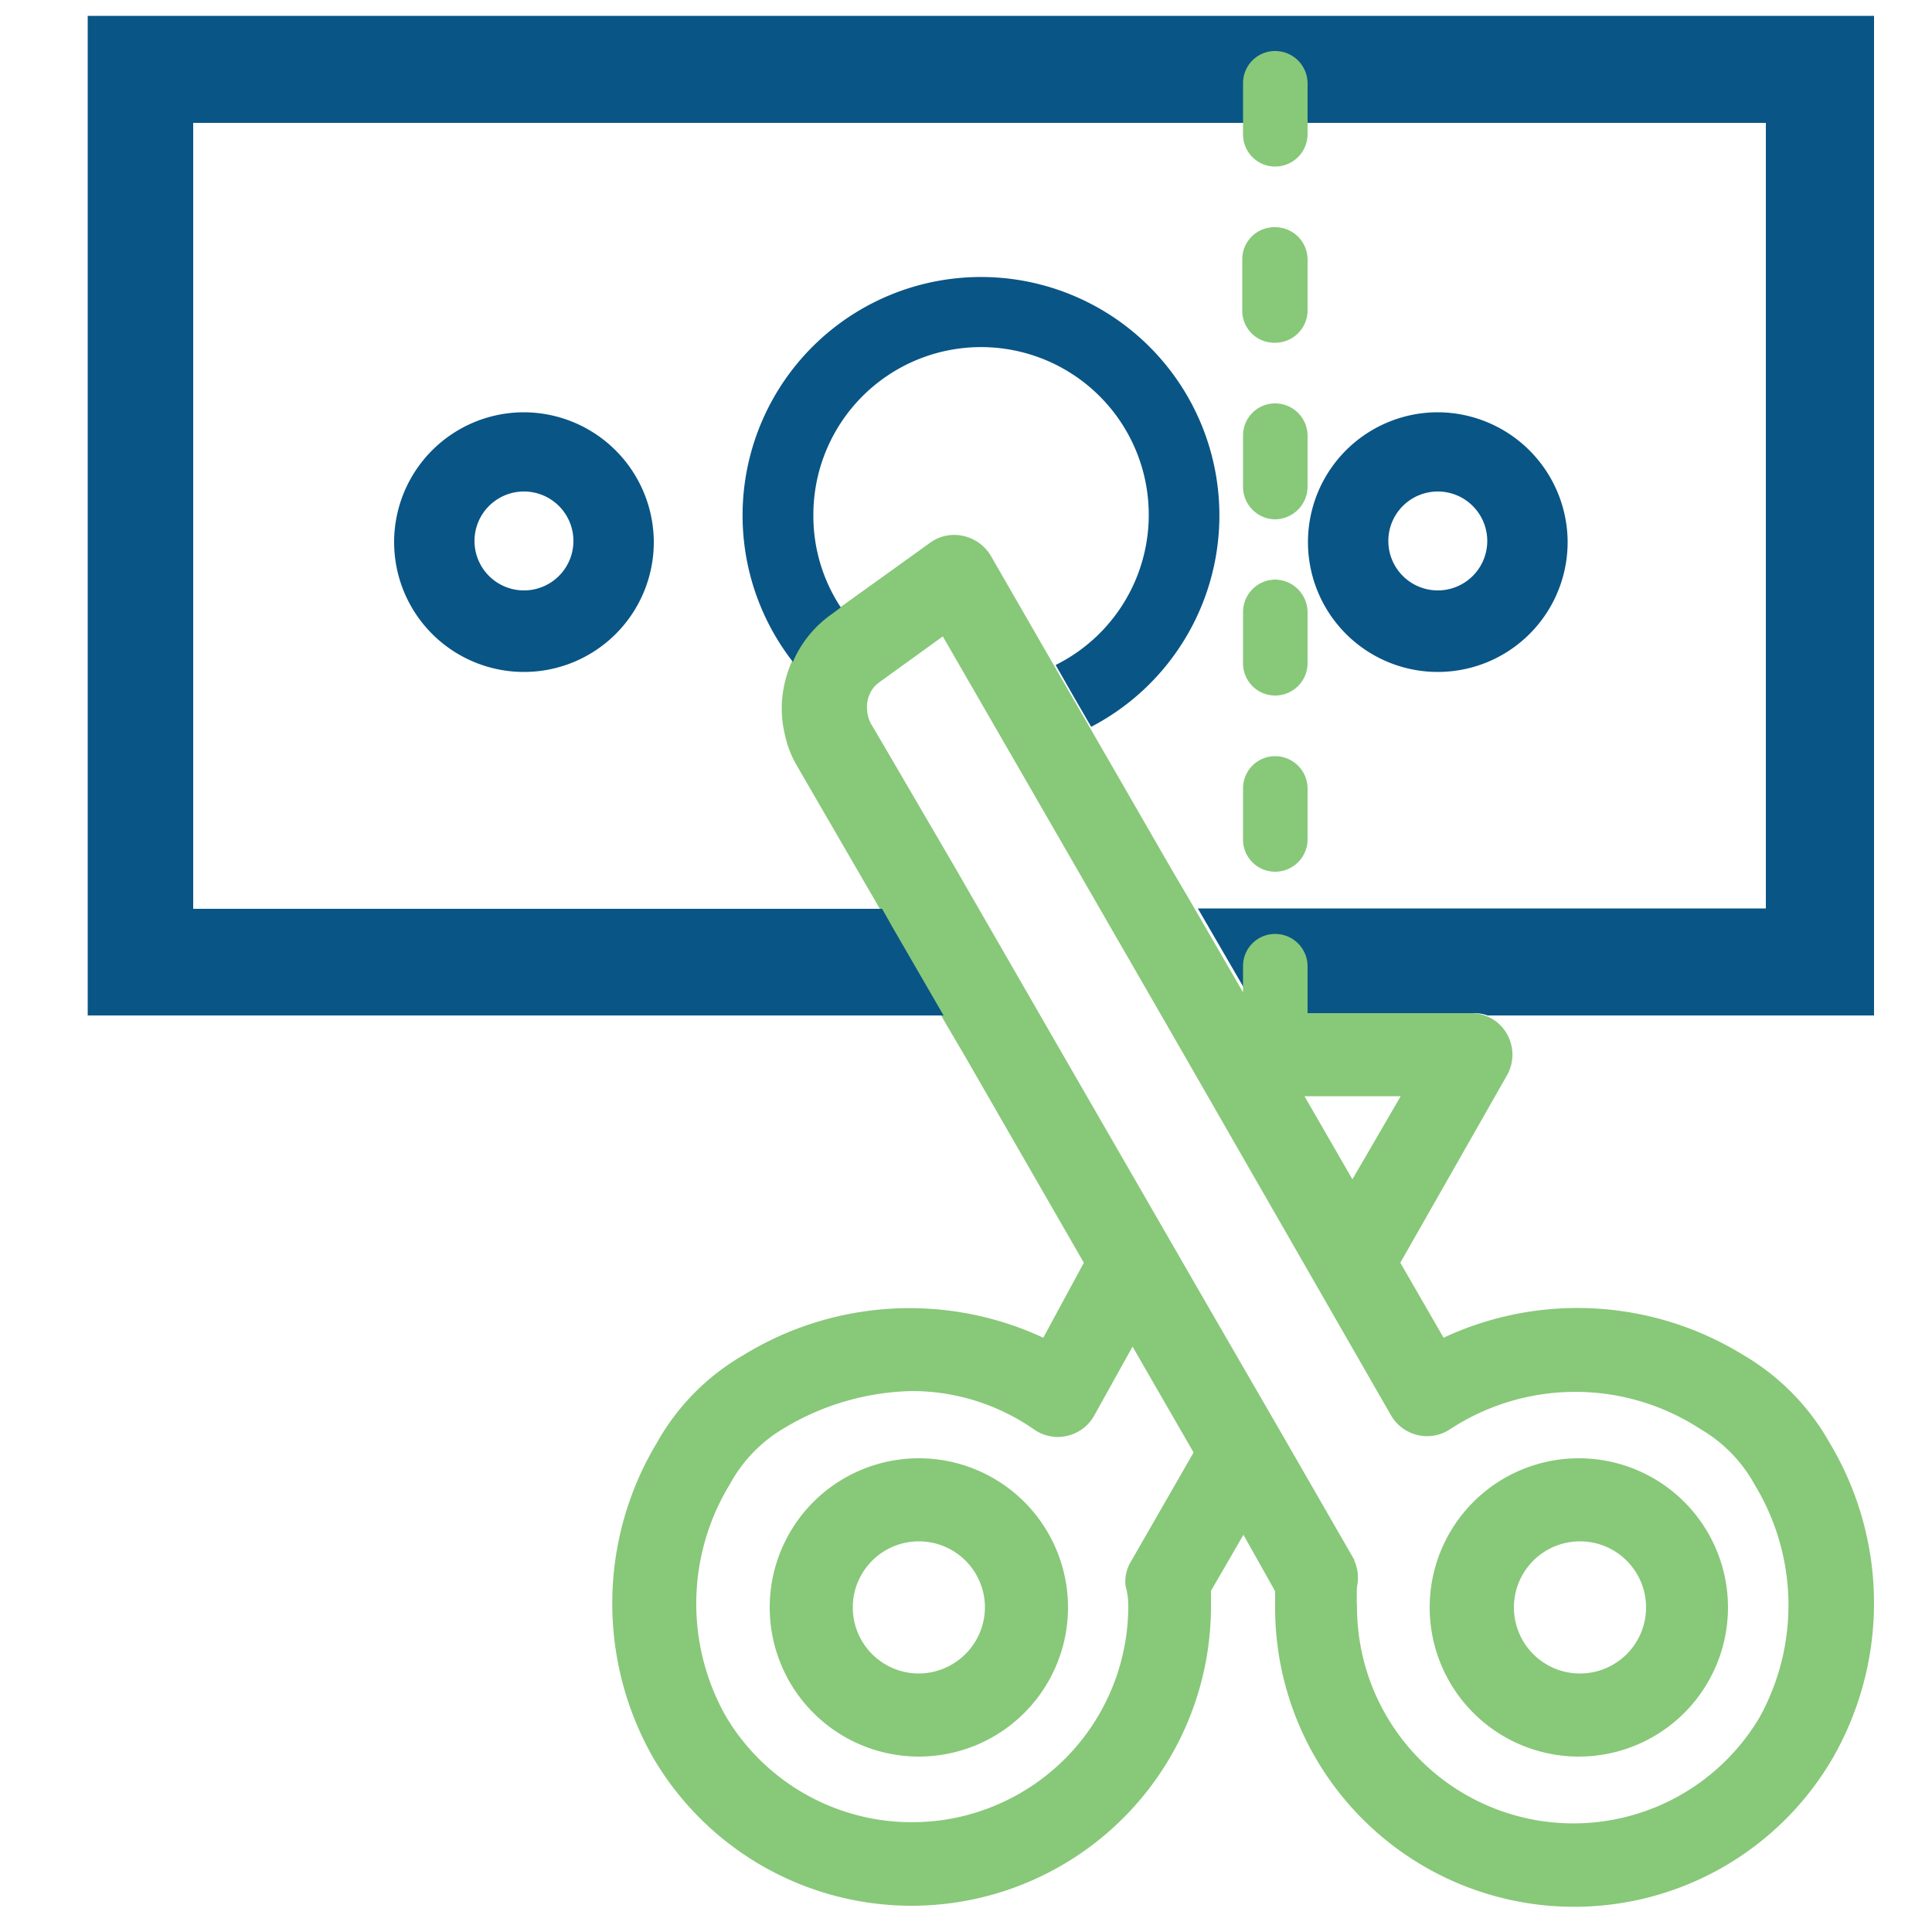 <svg height="50" viewBox="0 0 50 50" width="50" xmlns="http://www.w3.org/2000/svg"><path d="m37.21 10.67a3.36 3.36 0 1 0 3.36 3.33 3.37 3.37 0 0 0 -3.36-3.33zm1.28 3.33a1.28 1.28 0 1 1 -1.28-1.28 1.28 1.28 0 0 1 1.28 1.28z" fill="#095586"/><path d="m13.56 10.67a3.36 3.36 0 1 0 3.36 3.33 3.37 3.37 0 0 0 -3.36-3.33zm1.28 3.33a1.28 1.28 0 1 1 -1.28-1.28 1.28 1.28 0 0 1 1.28 1.28z" fill="#095586"/><g fill="#88c879"><path d="m47.35 37.34a6.08 6.08 0 0 0 -2.23-2.27 8.18 8.18 0 0 0 -7.76-.45l-1.12-1.94 2.76-4.85a1.08 1.08 0 0 0 0-1.07 1.06 1.06 0 0 0 -.93-.54h-5.6l-.22-.4-1.47-2.54-.43-.73-2.22-3.85-.37-.64-2.12-3.68a1.11 1.11 0 0 0 -.71-.51 1.06 1.06 0 0 0 -.85.17l-2.59 1.86a3 3 0 0 0 -1.18 1.77 2.85 2.85 0 0 0 0 1.33 2.68 2.68 0 0 0 .31.81l2 3.45.42.73 1.46 2.54.43.73 3.12 5.42-1.05 1.94a8.21 8.21 0 0 0 -7.76.45 6 6 0 0 0 -2.24 2.27 8.06 8.06 0 0 0 -.09 8.16 7.75 7.75 0 0 0 14.43-3.92c0-.13 0-.27 0-.41l.84-1.45.82 1.46v.4a7.74 7.74 0 0 0 14.43 3.92 8.06 8.06 0 0 0 -.08-8.16zm-18.15 4.24a5.6 5.6 0 0 1 -10.42 2.83 5.93 5.93 0 0 1 .11-6 3.76 3.76 0 0 1 1.42-1.46 6.67 6.67 0 0 1 3.31-.95 5.54 5.54 0 0 1 3.15 1 1.07 1.07 0 0 0 .85.16 1.08 1.08 0 0 0 .69-.51l1-1.8 1.58 2.74-1.62 2.82a1 1 0 0 0 -.14.64c.05.16.07.35.07.53zm4.56-13.21h2.49l-1.25 2.15zm1.29 12-1.94-3.37-1.88-3.25-4.17-7.23-.42-.73-1.47-2.55-.42-.73-1.95-3.34-.26-.44a.88.88 0 0 1 -.1-.36.82.82 0 0 1 .18-.59 1.07 1.07 0 0 1 .16-.14l1.62-1.17 1.54 2.67.37.64 2 3.47.42.73 1.47 2.55.42.73 5.38 9.37a1.08 1.08 0 0 0 .69.51 1.07 1.07 0 0 0 .85-.16 5.92 5.92 0 0 1 6.46 0 3.76 3.76 0 0 1 1.42 1.46 6 6 0 0 1 .12 6 5.6 5.6 0 0 1 -10.42-2.83 4.93 4.93 0 0 1 0-.55 1.1 1.1 0 0 0 -.07-.67z"/><path d="m23.78 37.74a3.86 3.86 0 1 0 3.86 3.86 3.86 3.86 0 0 0 -3.86-3.86zm0 5.57a1.71 1.71 0 1 1 1.71-1.71 1.72 1.72 0 0 1 -1.71 1.71z"/><path d="m40.89 45.46a3.86 3.86 0 1 0 -3.89-3.86 3.86 3.86 0 0 0 3.89 3.86zm0-5.57a1.71 1.71 0 1 1 -1.71 1.71 1.71 1.71 0 0 1 1.71-1.71z"/></g><path d="m21.53 15.89.23-.17a4.29 4.29 0 0 1 -.71-2.37 4.34 4.34 0 1 1 6.27 3.86l.48.84.37.64.07.12a6.17 6.17 0 1 0 -7.72-1.68 2.91 2.91 0 0 1 1.01-1.24z" fill="#095586"/><path d="m2.27.41v25.87h22.15l-1.32-2.28-.27-.48h-17.83v-20.34h40.7v20.33h-14.7l1.34 2.31.22.4h5.6a1 1 0 0 1 .34.06h10v-25.87z" fill="#095586"/><path d="m33 27.05a.83.83 0 0 1 -.83-.83v-1.22a.83.83 0 0 1 .83-.83.84.84 0 0 1 .84.83v1.26a.84.84 0 0 1 -.84.79zm0-4.49a.83.83 0 0 1 -.83-.83v-1.33a.83.83 0 0 1 .83-.83.84.84 0 0 1 .84.83v1.33a.84.84 0 0 1 -.84.83zm0-4.56a.83.83 0 0 1 -.83-.83v-1.33a.84.84 0 0 1 .83-.84.85.85 0 0 1 .84.84v1.33a.84.84 0 0 1 -.84.83zm0-4.56a.84.84 0 0 1 -.83-.84v-1.33a.83.83 0 0 1 .83-.83.84.84 0 0 1 .84.83v1.33a.85.85 0 0 1 -.84.84zm0-4.57a.83.83 0 0 1 -.85-.87v-1.29a.83.83 0 0 1 .85-.83.84.84 0 0 1 .84.83v1.29a.84.84 0 0 1 -.84.87zm0-4.56a.83.83 0 0 1 -.83-.83v-1.33a.83.83 0 0 1 .83-.83.84.84 0 0 1 .84.83v1.33a.84.84 0 0 1 -.84.83z" fill="#88c879"/></svg>